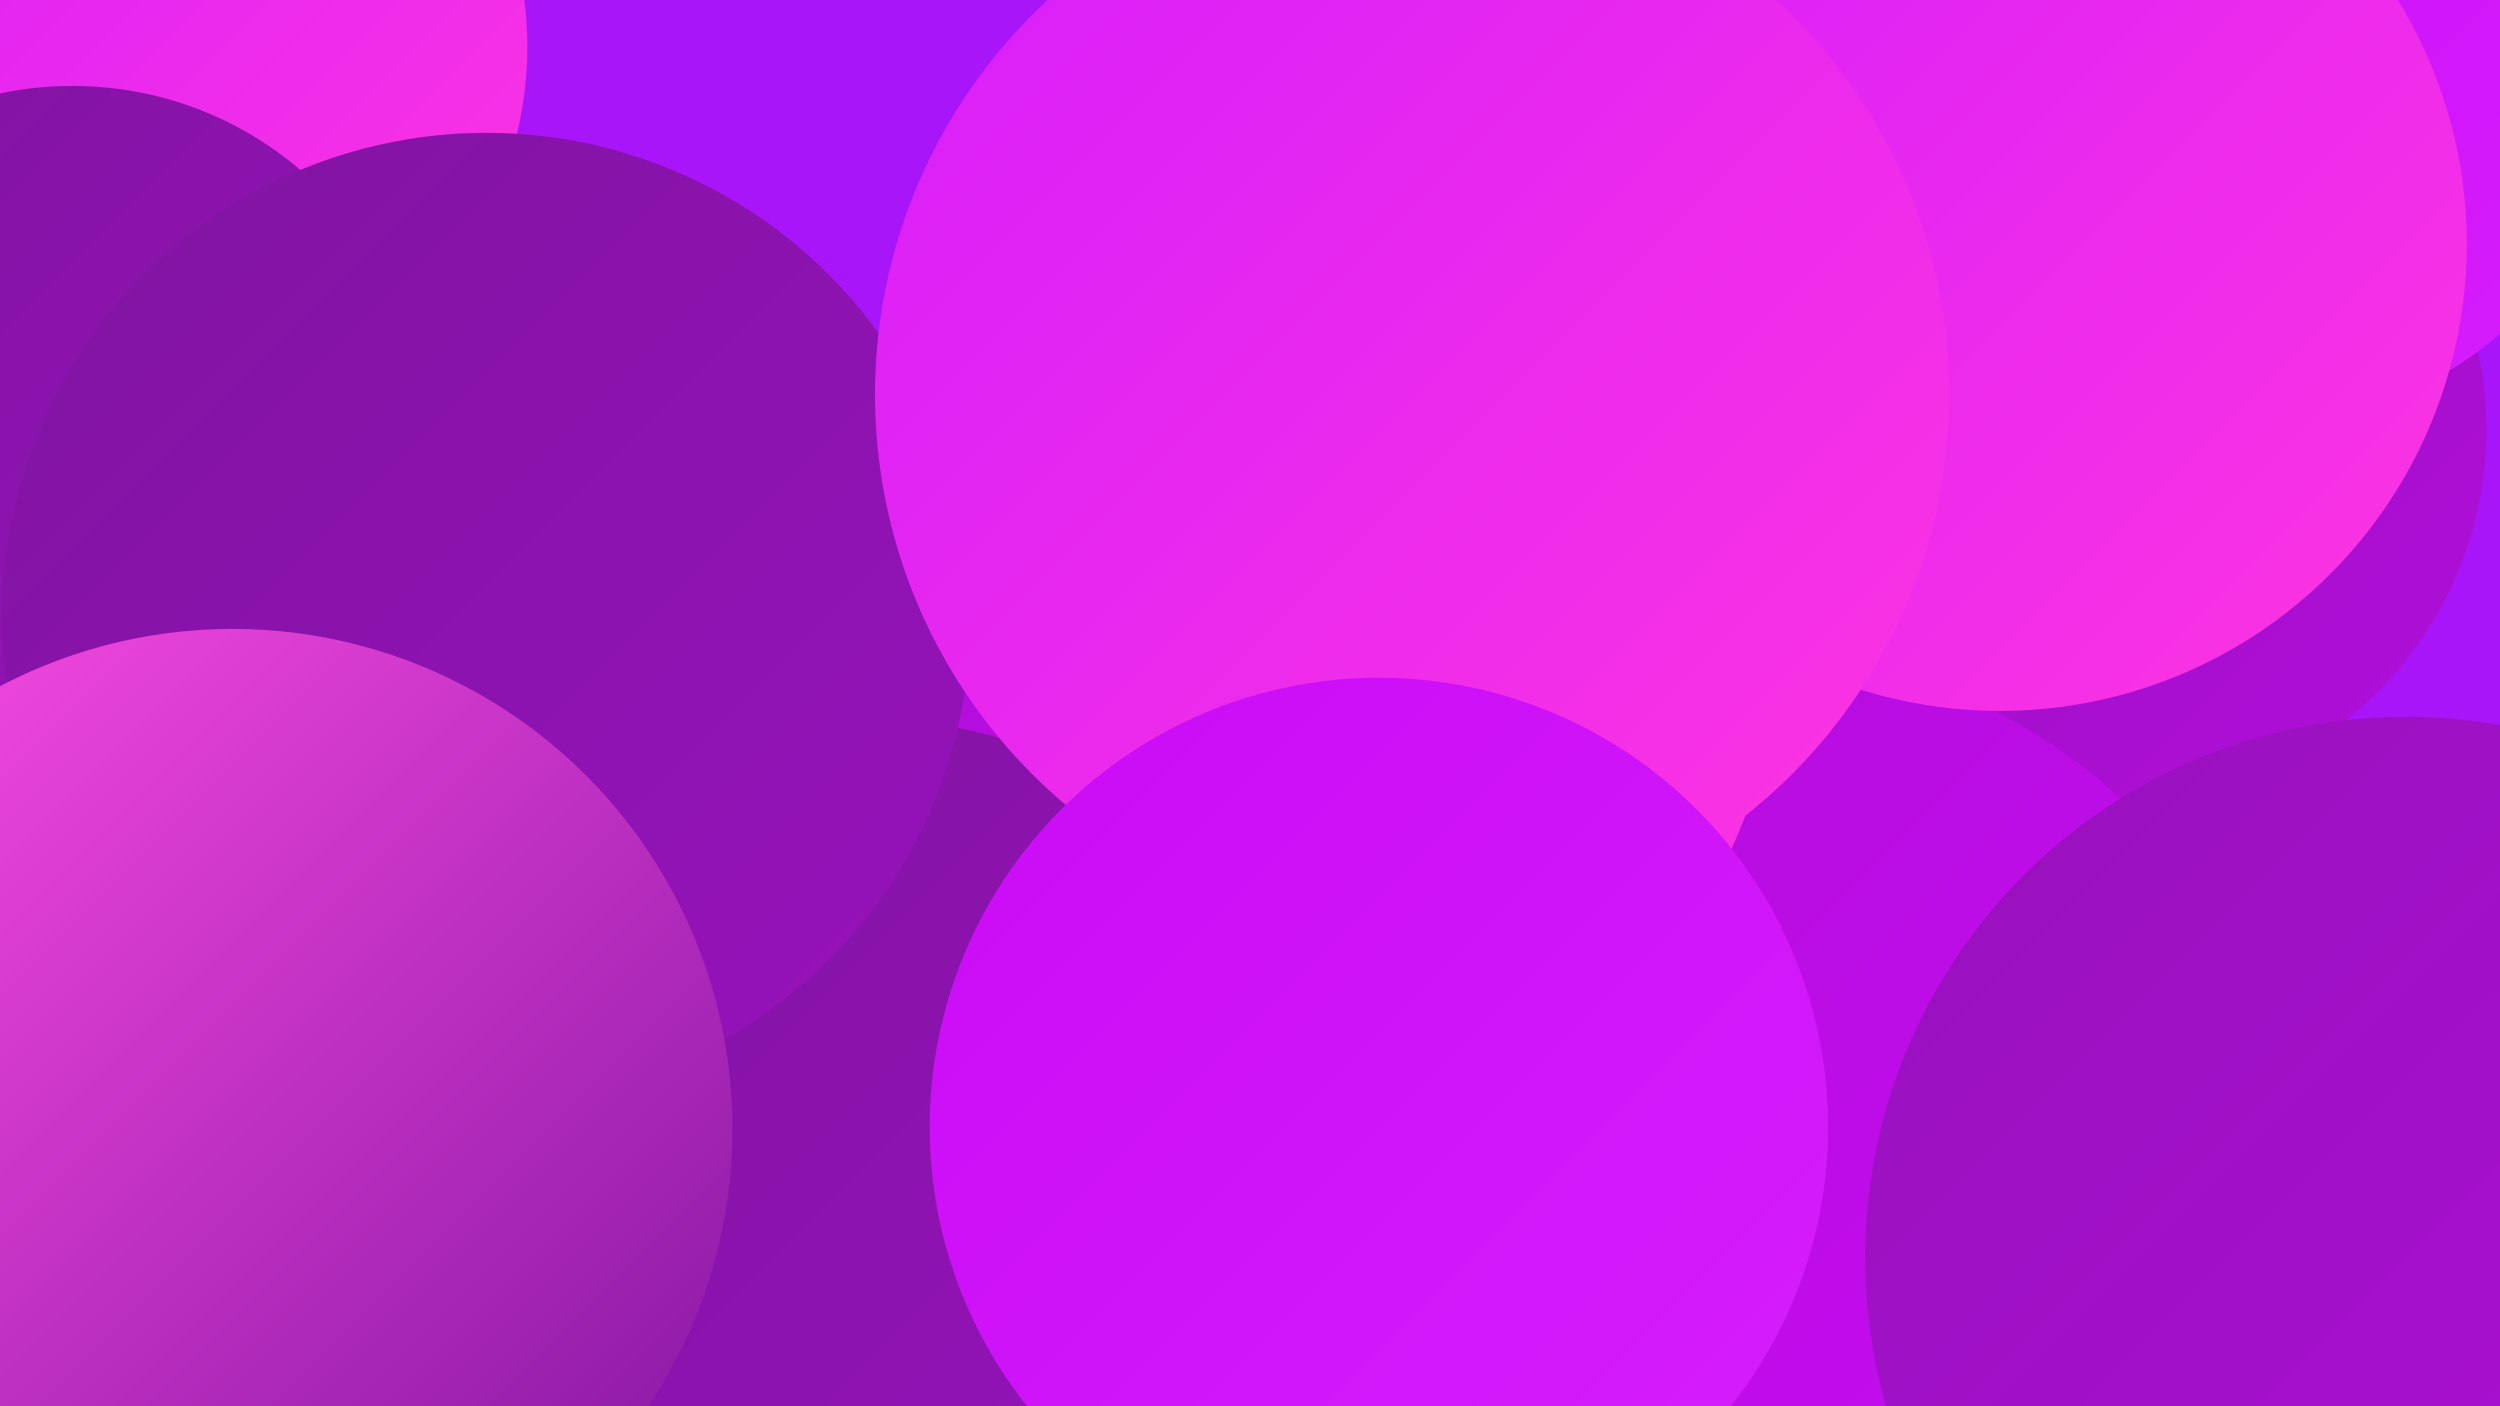 <?xml version="1.0" encoding="UTF-8"?><svg width="1280" height="720" xmlns="http://www.w3.org/2000/svg"><defs><linearGradient id="grad0" x1="0%" y1="0%" x2="100%" y2="100%"><stop offset="0%" style="stop-color:#8014a0;stop-opacity:1" /><stop offset="100%" style="stop-color:#9712bc;stop-opacity:1" /></linearGradient><linearGradient id="grad1" x1="0%" y1="0%" x2="100%" y2="100%"><stop offset="0%" style="stop-color:#9712bc;stop-opacity:1" /><stop offset="100%" style="stop-color:#b00ed9;stop-opacity:1" /></linearGradient><linearGradient id="grad2" x1="0%" y1="0%" x2="100%" y2="100%"><stop offset="0%" style="stop-color:#b00ed9;stop-opacity:1" /><stop offset="100%" style="stop-color:#ca0bf5;stop-opacity:1" /></linearGradient><linearGradient id="grad3" x1="0%" y1="0%" x2="100%" y2="100%"><stop offset="0%" style="stop-color:#ca0bf5;stop-opacity:1" /><stop offset="100%" style="stop-color:#d61efc;stop-opacity:1" /></linearGradient><linearGradient id="grad4" x1="0%" y1="0%" x2="100%" y2="100%"><stop offset="0%" style="stop-color:#d61efc;stop-opacity:1" /><stop offset="100%" style="stop-color:#ff35df;stop-opacity:1" /></linearGradient><linearGradient id="grad5" x1="0%" y1="0%" x2="100%" y2="100%"><stop offset="0%" style="stop-color:#ff35df;stop-opacity:1" /><stop offset="100%" style="stop-color:#ff4ee5;stop-opacity:1" /></linearGradient><linearGradient id="grad6" x1="0%" y1="0%" x2="100%" y2="100%"><stop offset="0%" style="stop-color:#ff4ee5;stop-opacity:1" /><stop offset="100%" style="stop-color:#8014a0;stop-opacity:1" /></linearGradient></defs><rect width="1280" height="720" fill="#a815f9" /><circle cx="1083" cy="220" r="190" fill="url(#grad1)" /><circle cx="894" cy="617" r="283" fill="url(#grad2)" /><circle cx="593" cy="676" r="223" fill="url(#grad4)" /><circle cx="1153" cy="23" r="195" fill="url(#grad3)" /><circle cx="616" cy="689" r="246" fill="url(#grad5)" /><circle cx="431" cy="496" r="187" fill="url(#grad0)" /><circle cx="1232" cy="644" r="277" fill="url(#grad1)" /><circle cx="654" cy="538" r="242" fill="url(#grad3)" /><circle cx="668" cy="333" r="241" fill="url(#grad4)" /><circle cx="604" cy="342" r="192" fill="url(#grad2)" /><circle cx="593" cy="601" r="265" fill="url(#grad2)" /><circle cx="116" cy="443" r="257" fill="url(#grad0)" /><circle cx="81" cy="24" r="189" fill="url(#grad4)" /><circle cx="443" cy="613" r="245" fill="url(#grad0)" /><circle cx="37" cy="224" r="180" fill="url(#grad0)" /><circle cx="249" cy="316" r="248" fill="url(#grad0)" /><circle cx="1024" cy="125" r="239" fill="url(#grad4)" /><circle cx="119" cy="578" r="256" fill="url(#grad6)" /><circle cx="723" cy="202" r="275" fill="url(#grad4)" /><circle cx="706" cy="577" r="230" fill="url(#grad3)" /></svg>